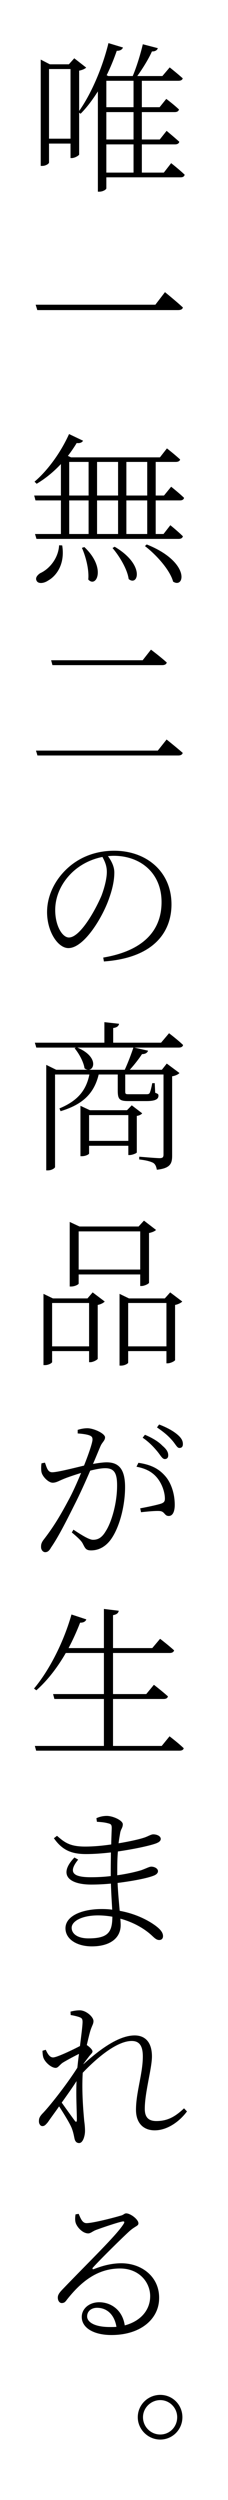 <?xml version="1.0" encoding="UTF-8"?><svg id="b" xmlns="http://www.w3.org/2000/svg" width="42" height="459.86" viewBox="0 0 42 459.86"><defs><style>.d{fill:#fff;}</style></defs><g id="c"><rect class="d" y="0" width="42" height="459.86"/><path d="M31.53,30.01s1.56,1.23,2.49,2.13c-.09.33-.33.48-.75.48h-13.68v2.04c0,.15-.54.6-1.32.6h-.24v-18.45c-.99,1.56-2.04,2.97-3.18,4.11l-.27-.18v7.68c-.03.18-.81.66-1.38.66h-.21v-2.67h-3.96v3.48c0,.21-.57.63-1.26.63h-.27V10.96l1.68.87h3.51l.99-1.11,2.19,1.71c-.21.24-.72.45-1.29.57v7.41c2.16-3.06,4.23-7.74,5.4-12.48l2.67.81c-.12.33-.48.63-1.14.6-.54,1.56-1.17,3.09-1.86,4.5l.3.15h4.5c.75-1.77,1.44-4.08,1.86-5.85l2.76.72c-.09.33-.45.63-1.08.6-.6,1.35-1.65,3.06-2.7,4.53h4.62l1.35-1.59s1.44,1.14,2.4,2.01c-.09.33-.39.45-.81.45h-6.72v4.86h3.27l1.23-1.53s1.44,1.08,2.34,1.95c-.09.33-.36.48-.78.48h-6.06v5.04h3.3l1.26-1.59s1.41,1.17,2.34,2.01c-.09.33-.36.48-.78.48h-6.12v5.19h4.05l1.35-1.74ZM12.99,25.51v-12.81h-3.96v12.81h3.96ZM19.59,14.86v4.86h5.01v-4.86h-5.01ZM24.6,20.62h-5.01v5.04h5.01v-5.04ZM19.59,31.75h5.01v-5.19h-5.01v5.19Z"/><path d="M28.62,56.05l1.77-2.31s2.04,1.65,3.3,2.82c-.09.36-.42.48-.9.48H6.87l-.3-.99h22.05Z"/><path d="M28.68,92.05v6.18h1.44l1.26-1.62s1.41,1.14,2.31,2.04c-.09.33-.36.48-.78.48H6.72l-.27-.9h4.77v-6.18h-4.68l-.24-.9h4.92v-5.79c-1.41,1.5-2.94,2.73-4.47,3.63l-.39-.39c2.25-1.89,4.74-5.16,6.36-8.76l2.58,1.23c-.18.3-.54.51-1.17.42-.51.84-1.05,1.62-1.62,2.37l.57.27h16.38l1.29-1.65s1.5,1.17,2.43,2.04c-.06.3-.39.45-.81.45h-3.69v6.18h1.53l1.32-1.62s1.47,1.17,2.37,2.04c-.06.33-.33.48-.75.48h-4.47ZM11.46,100.33c.57,3.63-1.23,5.7-2.58,6.45-.78.54-1.83.66-2.13.06-.3-.54.12-1.05.66-1.41,1.56-.69,3.33-2.61,3.48-5.13l.57.03ZM12.75,91.15h3.57v-6.18h-3.57v6.18ZM12.75,98.23h3.57v-6.18h-3.57v6.18ZM15.54,100.63c4.11,3.87,2.19,7.62.72,5.97.18-1.83-.48-4.29-1.17-5.82l.45-.15ZM17.88,84.97v6.18h3.87v-6.18h-3.87ZM17.88,92.05v6.18h3.87v-6.18h-3.87ZM21.12,100.57c5.7,3.36,4.29,7.38,2.58,5.94-.24-1.83-1.74-4.26-2.97-5.7l.39-.24ZM23.28,84.97v6.18h3.84v-6.18h-3.84ZM27.12,92.05h-3.84v6.18h3.84v-6.18ZM27.03,100.15c8.1,3.24,6.99,8.22,4.86,6.84-.6-2.19-3.15-4.98-5.19-6.54l.33-.3Z"/><path d="M29.07,138.07l1.62-2.04s1.8,1.44,2.97,2.46c-.09.33-.39.48-.81.48H6.9l-.27-.9h22.44ZM26.28,121.45l1.53-1.95s1.8,1.35,2.91,2.37c-.09.33-.39.48-.84.48H9.66l-.24-.9h16.86Z"/><path d="M19.02,176.14c7.17-1.2,10.74-4.8,10.74-10.2s-3.93-8.52-8.82-8.52c-.33,0-.69.03-1.05.06.66.93,1.17,1.92,1.17,3.03,0,1.38-.33,2.97-.93,4.65-1.17,3.48-4.62,9.24-7.53,9.24-1.92,0-3.93-3-3.93-6.63,0-3,1.44-5.97,3.84-8.13,2.43-2.19,5.46-3.15,8.52-3.15,5.91,0,10.56,3.81,10.56,9.87,0,4.77-2.91,9.81-12.45,10.5l-.12-.72ZM18.87,157.63c-2.1.42-4.08,1.41-5.61,2.88-1.92,1.86-3.09,4.29-3.09,6.9,0,2.91,1.32,5.04,2.52,5.04,2.01,0,4.74-4.74,6-7.68.51-1.35.99-3.09.99-4.38,0-1.08-.33-1.86-.81-2.76Z"/><path d="M31.14,190.06s1.59,1.2,2.58,2.16c-.06.33-.36.48-.78.48h-8.22l2.55.57c-.12.36-.45.63-1.11.63-.57.87-1.41,1.95-2.25,2.88h5.91l.9-1.14,2.34,1.74c-.21.24-.75.51-1.35.6v14.58c0,1.41-.27,2.34-2.82,2.61-.09-.51-.24-.99-.66-1.26-.45-.24-1.23-.48-2.58-.63v-.51s3.09.27,3.75.27c.57,0,.72-.18.72-.66v-14.73h-7.05v2.97c0,.63.03.66.66.66h3.24c.3,0,.45-.03.57-.18.15-.24.33-.93.51-1.86h.45l.09,1.77c.54.21.6.27.6.54,0,.63-.57.99-2.19.99h-3.33c-1.68,0-1.98-.33-1.98-1.98v-2.91h-3.51c-.87,3.6-3.06,5.55-7.02,6.75l-.21-.51c3.39-1.41,4.92-3.33,5.52-6.24h-6.33v17.01c0,.21-.63.63-1.32.63h-.3v-19.41l1.83.9h5.85c-.21-.03-.42-.09-.63-.27-.18-1.23-1.05-2.76-1.83-3.69l.24-.12h-7.29l-.27-.9h12.81v-3.78l2.7.3c-.06.39-.36.69-1.08.78v2.7h8.82l1.47-1.74ZM22.98,196.78c.57-1.23,1.2-2.88,1.59-4.08h-10.32c3.69,1.56,3.24,3.99,2.1,4.08h6.63ZM26.19,204.79c-.15.21-.54.42-.99.48v6.72c-.03.15-.84.48-1.35.48h-.21v-1.71h-7.23v1.41c0,.18-.66.51-1.32.51h-.27v-9.27l1.74.81h6.84l.87-.9,1.92,1.47ZM23.64,209.86v-4.74h-7.23v4.74h7.23Z"/><path d="M17.07,237.73l2.22,1.68c-.21.24-.69.51-1.29.63v9.9c-.03.18-.84.63-1.35.63h-.24v-2.04h-6.81v2.01c0,.18-.66.57-1.32.57h-.27v-13.11l1.74.84h6.36l.96-1.11ZM16.41,247.66v-7.98h-6.81v7.98h6.81ZM14.49,236.11c0,.15-.69.54-1.38.54h-.27v-11.88l1.8.84h10.89l.99-1.08,2.22,1.71c-.21.24-.72.45-1.29.57v9.15c-.03.18-.84.6-1.41.6h-.21v-2.13h-11.34v1.68ZM14.49,226.51v7.02h11.34v-7.02h-11.34ZM33.57,239.41c-.21.24-.72.51-1.32.63v10.14c-.03.18-.84.6-1.38.6h-.21v-2.25h-7.05v2.13c0,.15-.63.54-1.29.54h-.3v-13.2l1.74.84h6.6l.99-1.11,2.22,1.68ZM30.66,247.66v-7.98h-7.05v7.98h7.05Z"/><path d="M14.31,263.02c.48-.15,1.08-.3,1.8-.3,1.14,0,3.24.96,3.24,1.68,0,.6-.54.9-.84,1.62-.33.75-.78,1.89-1.38,3.27.81-.15,1.83-.3,2.52-.3,2.19,0,3.39,1.2,3.39,4.56,0,3.54-1.08,7.62-2.73,9.78-.87,1.11-2.04,1.86-3.54,1.86-.93,0-1.08-.39-1.47-1.14-.21-.42-.42-.78-2.07-2.16l.3-.51c1.59,1.05,2.91,1.86,3.6,1.86.87,0,1.62-.33,2.37-1.62.96-1.47,2.07-4.92,2.07-8.37,0-2.25-.51-3.18-2.19-3.18-.72,0-1.71.18-2.76.45-.84,1.95-1.86,4.23-2.88,6.24-1.68,3.36-3.06,6.06-4.35,7.92-.36.66-.69.84-1.08.84-.33,0-.75-.36-.75-.96,0-.45.06-.75.42-1.26,1.65-2.13,2.88-4.05,4.59-7.26.78-1.41,1.62-3.3,2.37-5.1-1.17.36-2.22.72-2.85.96-1.32.51-1.68.84-2.4.84s-1.83-1.05-2.04-1.92c-.09-.42-.09-1.11,0-1.65l.63-.12c.3.78.48,1.77,1.32,1.77.93,0,3.78-.72,5.88-1.23.9-2.25,1.56-4.26,1.56-4.77,0-.33-.06-.57-.48-.75-.42-.21-1.56-.36-2.25-.39v-.66ZM25.5,269.08c2.49.36,3.87,1.2,4.98,2.49.96,1.11,1.71,3.03,1.71,5.25,0,1.14-.33,2.04-1.11,2.04s-.72-.78-1.56-.9c-.63-.09-2.55.09-3.54.21l-.15-.72c1.02-.18,3.06-.6,3.87-.87.63-.24.72-.51.66-1.26-.06-.75-.36-2.04-1.23-3.24-.84-1.14-2.04-1.92-3.99-2.28l.36-.72ZM26.7,263.92c1.47.63,2.52,1.29,3.21,2.01.78.66,1.08,1.17,1.08,1.77,0,.45-.24.69-.63.69-.48,0-.78-.69-1.41-1.44-.6-.72-1.44-1.65-2.67-2.49l.42-.54ZM29.31,262.03c1.5.57,2.58,1.2,3.27,1.77.81.66,1.11,1.2,1.11,1.83,0,.48-.21.72-.66.72-.42,0-.72-.75-1.38-1.47-.66-.75-1.41-1.41-2.73-2.31l.39-.54Z"/><path d="M31.23,319.39s1.62,1.23,2.61,2.19c-.06.3-.33.45-.78.45H6.66l-.24-.87h12.72v-8.64h-9.12l-.24-.9h9.36v-7.56h-7.02c-1.59,2.76-3.45,5.13-5.43,6.87l-.42-.33c2.67-3.18,5.37-8.25,6.9-13.62l2.73.9c-.12.36-.51.63-1.14.6-.63,1.62-1.35,3.21-2.13,4.68h6.51v-7.2l2.73.33c-.06.39-.33.69-1.05.81v6.06h7.23l1.44-1.71s1.53,1.17,2.58,2.13c-.09.33-.39.48-.81.48h-10.44v7.56h6.12l1.41-1.71s1.59,1.23,2.58,2.13c-.06.33-.36.48-.78.48h-9.33v8.64h8.97l1.44-1.77Z"/><path d="M21.6,344.95c1.68-.24,3.21-.57,4.41-.93.93-.33,1.5-.66,1.86-.66.51,0,1.23.3,1.23.84,0,.36-.33.66-.84.84-1.14.45-3.72.96-6.6,1.32.09,1.98.27,3.69.39,5.13,3.69.66,6.24,2.37,7.11,3.15.57.51.87.99.87,1.5,0,.48-.3.72-.69.72-.48,0-.81-.3-1.32-.78-1.47-1.38-3.54-2.52-5.85-3.15.03.39.06.81.06,1.17,0,2.49-2.07,3.93-5.31,3.93-2.76,0-4.86-1.32-4.86-3.33,0-2.28,3.06-3.54,6.66-3.54.66,0,1.32.03,1.95.12-.06-1.17-.18-2.85-.24-4.8-1.2.12-2.46.18-3.63.18-4.14,0-6.12-1.83-3.09-4.98l.69.39c-2.04,2.52-.69,3.24,2.34,3.24,1.17,0,2.43-.06,3.66-.21v-1.14c0-1.05.03-2.16.03-3.21-1.56.18-3.15.3-4.59.3-2.67,0-4.38-.72-5.91-2.91l.57-.45c1.41,1.23,2.37,1.98,5.19,1.98,1.5,0,3.18-.15,4.8-.39.03-1.56.09-2.79.09-3,0-.6-.12-.75-.6-.87-.63-.18-1.2-.24-2.13-.3l-.09-.66c.51-.24,1.17-.42,1.92-.42,1.14,0,2.94.84,2.94,1.53s-.36.87-.48,1.59c-.09.54-.21,1.17-.3,1.92,1.98-.33,3.75-.72,4.74-1.05.72-.24,1.23-.6,1.65-.6.69,0,1.38.33,1.38.84,0,.42-.42.66-.9.84-1.05.39-3.87,1.02-6.99,1.47-.09.96-.12,2.1-.12,3.48v.9ZM20.7,352.57c-.87-.15-1.74-.24-2.64-.24-3,0-4.86,1.08-4.86,2.28,0,1.08,1.05,1.95,3.09,1.95,3.69,0,4.38-1.2,4.41-3.99Z"/><path d="M34.44,388.39c-1.32,1.8-3.57,3.48-5.94,3.48-2.04,0-3.45-1.29-3.45-3.78,0-3.21,1.26-6.66,1.26-9.81,0-1.86-.57-2.85-2.04-2.85-2.52,0-5.97,2.64-9.03,5.85-.21,3.51.12,7.11.27,8.82.09.66.15,1.26.15,1.89,0,.84-.36,2.22-1.08,2.22-.45,0-.75-.27-.87-.9-.15-.72-.24-1.17-.48-1.8-.27-.75-1.44-2.67-2.34-4.05-.75,1.08-1.5,2.07-2.07,2.91-.36.42-.6.72-.99.72-.36.03-.66-.39-.66-.87,0-.51.09-.81.6-1.38,1.2-1.2,4.47-5.31,6.48-8.49.09-.87.18-1.71.3-2.55-1.08.54-2.13,1.11-2.94,1.59-.6.39-.9.99-1.35.99-.81,0-1.98-1.02-2.28-1.92-.12-.42-.15-.87-.15-1.23l.6-.18c.42.93.81,1.41,1.35,1.41.72,0,3.81-1.5,4.95-2.1.24-1.95.45-3.48.48-4.38,0-.66-.15-.78-.66-.96-.36-.12-.93-.27-1.53-.36l-.03-.63c.48-.12,1.05-.24,1.71-.24,1.14,0,2.52,1.2,2.52,1.98,0,.6-.33.87-.66,2.07-.12.45-.33,1.29-.57,2.34.45.3,1.05.84,1.05,1.17,0,.3-.36.54-.69.99-.3.39-.63.81-.96,1.29l-.03.09c2.91-2.64,6.45-5.31,9.45-5.31,1.86,0,3.18,1.17,3.18,3.87,0,2.19-1.32,6.6-1.32,9.63,0,1.56.69,2.25,2.13,2.25,1.98,0,3.39-.72,5.1-2.34l.54.57ZM14.16,389.95c0-1.5-.18-4.35-.06-7.14-.78,1.23-1.77,2.61-2.73,3.96.87,1.23,1.98,2.76,2.4,3.33.24.3.36.27.39-.15Z"/><path d="M14.49,407.23c.36.81.66,1.71,1.44,1.71,1.17,0,5.01-.99,6.3-1.38.54-.12.66-.42,1.02-.42.78,0,2.25,1.11,2.25,1.83,0,.51-.57.48-1.65,1.44-1.38,1.26-5.34,5.16-6.72,6.69-.18.18-.09.39.15.3,1.44-.57,3.18-1.08,5.07-1.08,3.81,0,7.08,2.55,6.96,6.54-.06,3.63-3.3,6.66-8.79,6.66-3.27,0-5.46-1.32-5.46-3.33,0-1.5,1.35-2.7,3.21-2.7,2.13,0,4.29,1.38,4.71,4.26,3.03-.81,4.62-2.88,4.68-5.22.09-2.58-1.92-5.25-5.55-5.25-4.29,0-7.29,2.58-9.78,5.73-.36.51-.57.63-.99.63-.33,0-.72-.39-.69-1.08.03-.45.27-.81.87-1.44,4.95-5.16,10.11-10.11,11.28-12.09.21-.36.06-.45-.27-.39-.9.18-3.57,1.08-4.86,1.56-.57.21-.99.63-1.41.63-1.02,0-2.04-1.11-2.31-1.92-.15-.45-.12-1.08-.03-1.59l.57-.09ZM21.45,428.02c-.39-2.37-1.86-3.51-3.57-3.51-1.02,0-1.83.6-1.83,1.59s1.26,1.95,4.2,1.95c.42,0,.81,0,1.2-.03Z"/><path d="M25.38,444.64c0-2.28,1.86-4.11,4.14-4.11s4.08,1.83,4.08,4.11-1.83,4.11-4.08,4.11-4.14-1.86-4.14-4.11ZM26.34,444.64c0,1.74,1.41,3.18,3.18,3.18s3.12-1.44,3.12-3.18-1.41-3.15-3.12-3.15-3.18,1.41-3.18,3.15Z"/></g></svg>